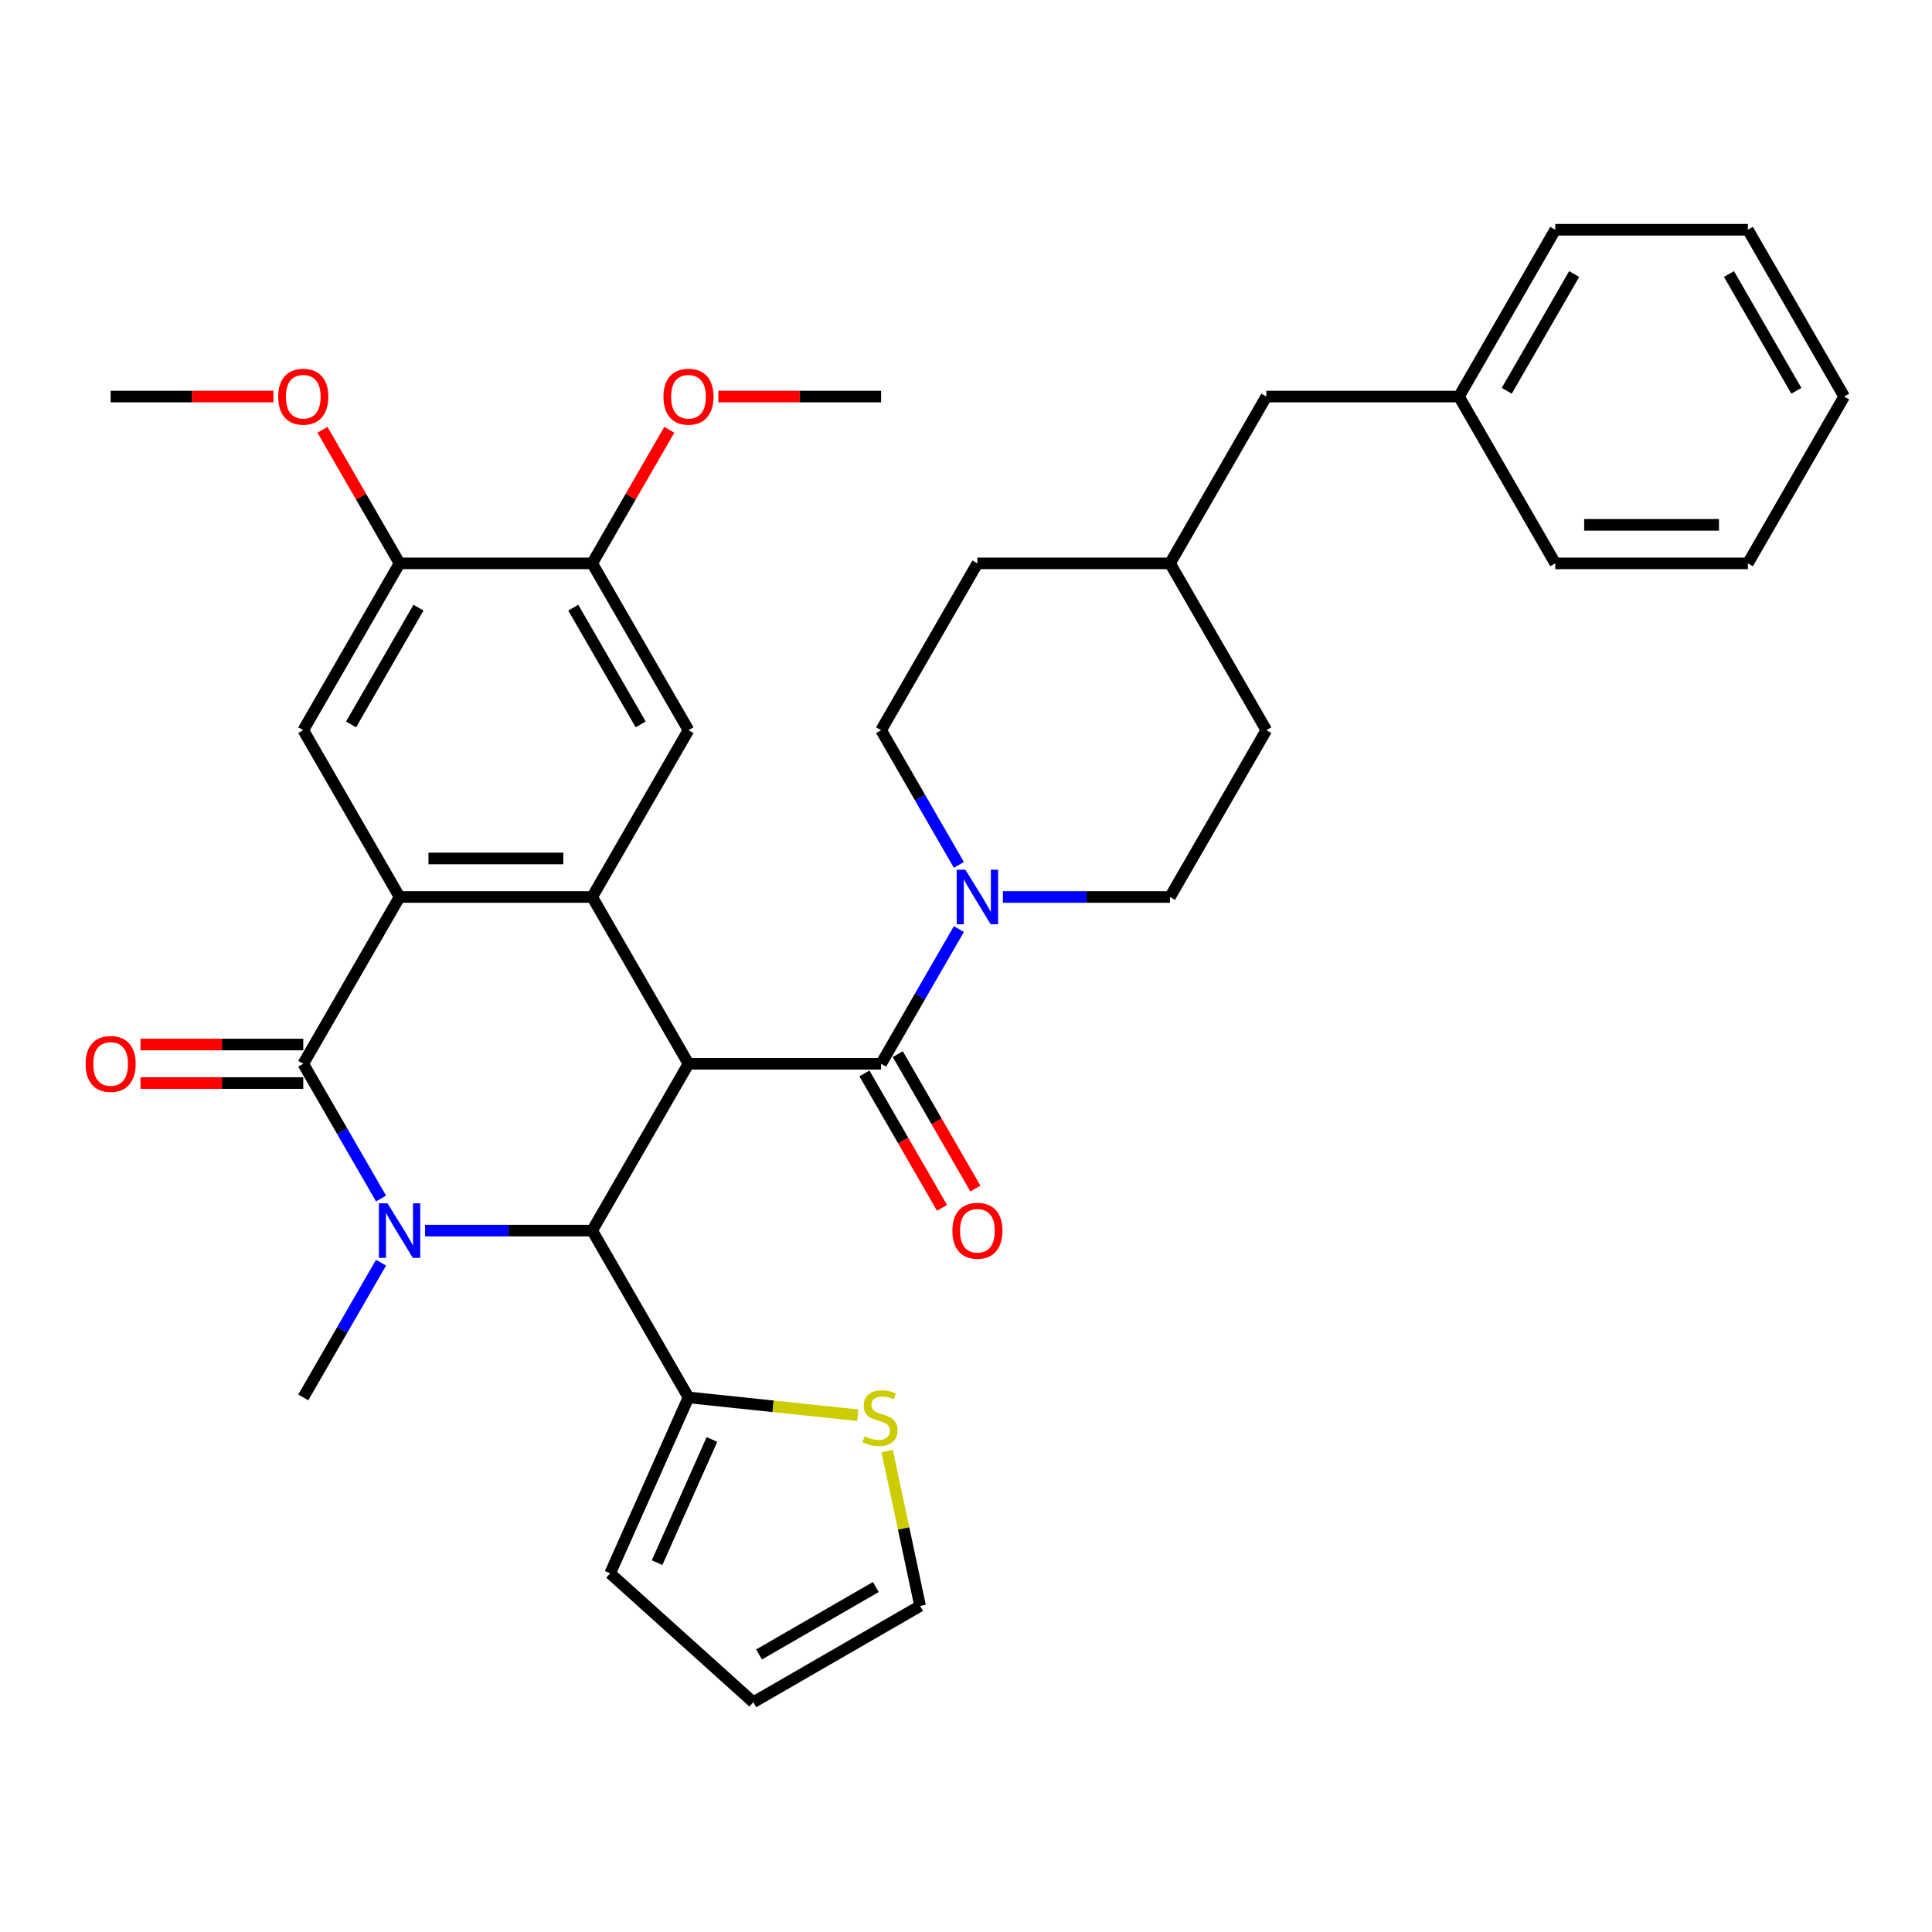 <?xml version='1.0' encoding='iso-8859-1'?>
<svg version='1.1' baseProfile='full'
              xmlns='http://www.w3.org/2000/svg'
                      xmlns:rdkit='http://www.rdkit.org/xml'
                      xmlns:xlink='http://www.w3.org/1999/xlink'
                  xml:space='preserve'
width='1000px' height='1000px' viewBox='0 0 1000 1000'>
<!-- END OF HEADER -->
<rect style='opacity:1.0;fill:#FFFFFF;stroke:none' width='1000' height='1000' x='0' y='0'> </rect>
<path class='bond-2' d='M 356.362,550.616 L 306.514,636.957' style='fill:none;fill-rule:evenodd;stroke:#000000;stroke-width:6px;stroke-linecap:butt;stroke-linejoin:miter;stroke-opacity:1' />
<path class='bond-3' d='M 356.362,550.616 L 306.514,464.276' style='fill:none;fill-rule:evenodd;stroke:#000000;stroke-width:6px;stroke-linecap:butt;stroke-linejoin:miter;stroke-opacity:1' />
<path class='bond-5' d='M 356.362,550.616 L 456.06,550.616' style='fill:none;fill-rule:evenodd;stroke:#000000;stroke-width:6px;stroke-linecap:butt;stroke-linejoin:miter;stroke-opacity:1' />
<path class='bond-0' d='M 220.016,636.957 L 263.265,636.957' style='fill:none;fill-rule:evenodd;stroke:#0000FF;stroke-width:6px;stroke-linecap:butt;stroke-linejoin:miter;stroke-opacity:1' />
<path class='bond-0' d='M 263.265,636.957 L 306.514,636.957' style='fill:none;fill-rule:evenodd;stroke:#000000;stroke-width:6px;stroke-linecap:butt;stroke-linejoin:miter;stroke-opacity:1' />
<path class='bond-20' d='M 197.227,653.566 L 177.097,688.431' style='fill:none;fill-rule:evenodd;stroke:#0000FF;stroke-width:6px;stroke-linecap:butt;stroke-linejoin:miter;stroke-opacity:1' />
<path class='bond-20' d='M 177.097,688.431 L 156.968,723.297' style='fill:none;fill-rule:evenodd;stroke:#000000;stroke-width:6px;stroke-linecap:butt;stroke-linejoin:miter;stroke-opacity:1' />
<path class='bond-35' d='M 197.227,620.347 L 177.097,585.482' style='fill:none;fill-rule:evenodd;stroke:#0000FF;stroke-width:6px;stroke-linecap:butt;stroke-linejoin:miter;stroke-opacity:1' />
<path class='bond-35' d='M 177.097,585.482 L 156.968,550.616' style='fill:none;fill-rule:evenodd;stroke:#000000;stroke-width:6px;stroke-linecap:butt;stroke-linejoin:miter;stroke-opacity:1' />
<path class='bond-1' d='M 156.968,550.616 L 206.817,464.276' style='fill:none;fill-rule:evenodd;stroke:#000000;stroke-width:6px;stroke-linecap:butt;stroke-linejoin:miter;stroke-opacity:1' />
<path class='bond-13' d='M 156.968,540.647 L 114.846,540.647' style='fill:none;fill-rule:evenodd;stroke:#000000;stroke-width:6px;stroke-linecap:butt;stroke-linejoin:miter;stroke-opacity:1' />
<path class='bond-13' d='M 114.846,540.647 L 72.724,540.647' style='fill:none;fill-rule:evenodd;stroke:#FF0000;stroke-width:6px;stroke-linecap:butt;stroke-linejoin:miter;stroke-opacity:1' />
<path class='bond-13' d='M 156.968,560.586 L 114.846,560.586' style='fill:none;fill-rule:evenodd;stroke:#000000;stroke-width:6px;stroke-linecap:butt;stroke-linejoin:miter;stroke-opacity:1' />
<path class='bond-13' d='M 114.846,560.586 L 72.724,560.586' style='fill:none;fill-rule:evenodd;stroke:#FF0000;stroke-width:6px;stroke-linecap:butt;stroke-linejoin:miter;stroke-opacity:1' />
<path class='bond-7' d='M 306.514,636.957 L 356.362,723.297' style='fill:none;fill-rule:evenodd;stroke:#000000;stroke-width:6px;stroke-linecap:butt;stroke-linejoin:miter;stroke-opacity:1' />
<path class='bond-4' d='M 306.514,464.276 L 206.817,464.276' style='fill:none;fill-rule:evenodd;stroke:#000000;stroke-width:6px;stroke-linecap:butt;stroke-linejoin:miter;stroke-opacity:1' />
<path class='bond-4' d='M 291.559,444.337 L 221.771,444.337' style='fill:none;fill-rule:evenodd;stroke:#000000;stroke-width:6px;stroke-linecap:butt;stroke-linejoin:miter;stroke-opacity:1' />
<path class='bond-8' d='M 306.514,464.276 L 356.362,377.936' style='fill:none;fill-rule:evenodd;stroke:#000000;stroke-width:6px;stroke-linecap:butt;stroke-linejoin:miter;stroke-opacity:1' />
<path class='bond-9' d='M 206.817,464.276 L 156.968,377.936' style='fill:none;fill-rule:evenodd;stroke:#000000;stroke-width:6px;stroke-linecap:butt;stroke-linejoin:miter;stroke-opacity:1' />
<path class='bond-6' d='M 456.06,550.616 L 476.189,515.751' style='fill:none;fill-rule:evenodd;stroke:#000000;stroke-width:6px;stroke-linecap:butt;stroke-linejoin:miter;stroke-opacity:1' />
<path class='bond-6' d='M 476.189,515.751 L 496.319,480.886' style='fill:none;fill-rule:evenodd;stroke:#0000FF;stroke-width:6px;stroke-linecap:butt;stroke-linejoin:miter;stroke-opacity:1' />
<path class='bond-14' d='M 447.425,555.601 L 467.509,590.387' style='fill:none;fill-rule:evenodd;stroke:#000000;stroke-width:6px;stroke-linecap:butt;stroke-linejoin:miter;stroke-opacity:1' />
<path class='bond-14' d='M 467.509,590.387 L 487.592,625.172' style='fill:none;fill-rule:evenodd;stroke:#FF0000;stroke-width:6px;stroke-linecap:butt;stroke-linejoin:miter;stroke-opacity:1' />
<path class='bond-14' d='M 464.694,545.631 L 484.777,580.417' style='fill:none;fill-rule:evenodd;stroke:#000000;stroke-width:6px;stroke-linecap:butt;stroke-linejoin:miter;stroke-opacity:1' />
<path class='bond-14' d='M 484.777,580.417 L 504.861,615.203' style='fill:none;fill-rule:evenodd;stroke:#FF0000;stroke-width:6px;stroke-linecap:butt;stroke-linejoin:miter;stroke-opacity:1' />
<path class='bond-16' d='M 496.319,447.666 L 476.189,412.801' style='fill:none;fill-rule:evenodd;stroke:#0000FF;stroke-width:6px;stroke-linecap:butt;stroke-linejoin:miter;stroke-opacity:1' />
<path class='bond-16' d='M 476.189,412.801 L 456.06,377.936' style='fill:none;fill-rule:evenodd;stroke:#000000;stroke-width:6px;stroke-linecap:butt;stroke-linejoin:miter;stroke-opacity:1' />
<path class='bond-17' d='M 519.108,464.276 L 562.357,464.276' style='fill:none;fill-rule:evenodd;stroke:#0000FF;stroke-width:6px;stroke-linecap:butt;stroke-linejoin:miter;stroke-opacity:1' />
<path class='bond-17' d='M 562.357,464.276 L 605.605,464.276' style='fill:none;fill-rule:evenodd;stroke:#000000;stroke-width:6px;stroke-linecap:butt;stroke-linejoin:miter;stroke-opacity:1' />
<path class='bond-12' d='M 356.362,723.297 L 400.165,727.901' style='fill:none;fill-rule:evenodd;stroke:#000000;stroke-width:6px;stroke-linecap:butt;stroke-linejoin:miter;stroke-opacity:1' />
<path class='bond-12' d='M 400.165,727.901 L 443.968,732.505' style='fill:none;fill-rule:evenodd;stroke:#CCCC00;stroke-width:6px;stroke-linecap:butt;stroke-linejoin:miter;stroke-opacity:1' />
<path class='bond-15' d='M 356.362,723.297 L 315.812,814.375' style='fill:none;fill-rule:evenodd;stroke:#000000;stroke-width:6px;stroke-linecap:butt;stroke-linejoin:miter;stroke-opacity:1' />
<path class='bond-15' d='M 368.495,745.069 L 340.11,808.823' style='fill:none;fill-rule:evenodd;stroke:#000000;stroke-width:6px;stroke-linecap:butt;stroke-linejoin:miter;stroke-opacity:1' />
<path class='bond-11' d='M 356.362,377.936 L 306.514,291.595' style='fill:none;fill-rule:evenodd;stroke:#000000;stroke-width:6px;stroke-linecap:butt;stroke-linejoin:miter;stroke-opacity:1' />
<path class='bond-11' d='M 331.617,374.954 L 296.723,314.516' style='fill:none;fill-rule:evenodd;stroke:#000000;stroke-width:6px;stroke-linecap:butt;stroke-linejoin:miter;stroke-opacity:1' />
<path class='bond-36' d='M 156.968,377.936 L 206.817,291.595' style='fill:none;fill-rule:evenodd;stroke:#000000;stroke-width:6px;stroke-linecap:butt;stroke-linejoin:miter;stroke-opacity:1' />
<path class='bond-36' d='M 181.713,374.954 L 216.607,314.516' style='fill:none;fill-rule:evenodd;stroke:#000000;stroke-width:6px;stroke-linecap:butt;stroke-linejoin:miter;stroke-opacity:1' />
<path class='bond-10' d='M 206.817,291.595 L 306.514,291.595' style='fill:none;fill-rule:evenodd;stroke:#000000;stroke-width:6px;stroke-linecap:butt;stroke-linejoin:miter;stroke-opacity:1' />
<path class='bond-22' d='M 206.817,291.595 L 186.86,257.029' style='fill:none;fill-rule:evenodd;stroke:#000000;stroke-width:6px;stroke-linecap:butt;stroke-linejoin:miter;stroke-opacity:1' />
<path class='bond-22' d='M 186.86,257.029 L 166.903,222.463' style='fill:none;fill-rule:evenodd;stroke:#FF0000;stroke-width:6px;stroke-linecap:butt;stroke-linejoin:miter;stroke-opacity:1' />
<path class='bond-23' d='M 306.514,291.595 L 326.471,257.029' style='fill:none;fill-rule:evenodd;stroke:#000000;stroke-width:6px;stroke-linecap:butt;stroke-linejoin:miter;stroke-opacity:1' />
<path class='bond-23' d='M 326.471,257.029 L 346.427,222.463' style='fill:none;fill-rule:evenodd;stroke:#FF0000;stroke-width:6px;stroke-linecap:butt;stroke-linejoin:miter;stroke-opacity:1' />
<path class='bond-18' d='M 459.196,751.045 L 467.719,791.141' style='fill:none;fill-rule:evenodd;stroke:#CCCC00;stroke-width:6px;stroke-linecap:butt;stroke-linejoin:miter;stroke-opacity:1' />
<path class='bond-18' d='M 467.719,791.141 L 476.242,831.237' style='fill:none;fill-rule:evenodd;stroke:#000000;stroke-width:6px;stroke-linecap:butt;stroke-linejoin:miter;stroke-opacity:1' />
<path class='bond-19' d='M 315.812,814.375 L 389.901,881.085' style='fill:none;fill-rule:evenodd;stroke:#000000;stroke-width:6px;stroke-linecap:butt;stroke-linejoin:miter;stroke-opacity:1' />
<path class='bond-24' d='M 456.06,377.936 L 505.908,291.595' style='fill:none;fill-rule:evenodd;stroke:#000000;stroke-width:6px;stroke-linecap:butt;stroke-linejoin:miter;stroke-opacity:1' />
<path class='bond-25' d='M 605.605,464.276 L 655.454,377.936' style='fill:none;fill-rule:evenodd;stroke:#000000;stroke-width:6px;stroke-linecap:butt;stroke-linejoin:miter;stroke-opacity:1' />
<path class='bond-37' d='M 476.242,831.237 L 389.901,881.085' style='fill:none;fill-rule:evenodd;stroke:#000000;stroke-width:6px;stroke-linecap:butt;stroke-linejoin:miter;stroke-opacity:1' />
<path class='bond-37' d='M 453.321,821.446 L 392.883,856.34' style='fill:none;fill-rule:evenodd;stroke:#000000;stroke-width:6px;stroke-linecap:butt;stroke-linejoin:miter;stroke-opacity:1' />
<path class='bond-21' d='M 655.454,205.255 L 605.605,291.595' style='fill:none;fill-rule:evenodd;stroke:#000000;stroke-width:6px;stroke-linecap:butt;stroke-linejoin:miter;stroke-opacity:1' />
<path class='bond-27' d='M 655.454,205.255 L 755.151,205.255' style='fill:none;fill-rule:evenodd;stroke:#000000;stroke-width:6px;stroke-linecap:butt;stroke-linejoin:miter;stroke-opacity:1' />
<path class='bond-28' d='M 141.515,205.255 L 99.393,205.255' style='fill:none;fill-rule:evenodd;stroke:#FF0000;stroke-width:6px;stroke-linecap:butt;stroke-linejoin:miter;stroke-opacity:1' />
<path class='bond-28' d='M 99.393,205.255 L 57.271,205.255' style='fill:none;fill-rule:evenodd;stroke:#000000;stroke-width:6px;stroke-linecap:butt;stroke-linejoin:miter;stroke-opacity:1' />
<path class='bond-29' d='M 371.815,205.255 L 413.937,205.255' style='fill:none;fill-rule:evenodd;stroke:#FF0000;stroke-width:6px;stroke-linecap:butt;stroke-linejoin:miter;stroke-opacity:1' />
<path class='bond-29' d='M 413.937,205.255 L 456.06,205.255' style='fill:none;fill-rule:evenodd;stroke:#000000;stroke-width:6px;stroke-linecap:butt;stroke-linejoin:miter;stroke-opacity:1' />
<path class='bond-38' d='M 505.908,291.595 L 605.605,291.595' style='fill:none;fill-rule:evenodd;stroke:#000000;stroke-width:6px;stroke-linecap:butt;stroke-linejoin:miter;stroke-opacity:1' />
<path class='bond-26' d='M 655.454,377.936 L 605.605,291.595' style='fill:none;fill-rule:evenodd;stroke:#000000;stroke-width:6px;stroke-linecap:butt;stroke-linejoin:miter;stroke-opacity:1' />
<path class='bond-30' d='M 755.151,205.255 L 805,118.915' style='fill:none;fill-rule:evenodd;stroke:#000000;stroke-width:6px;stroke-linecap:butt;stroke-linejoin:miter;stroke-opacity:1' />
<path class='bond-30' d='M 779.896,202.274 L 814.79,141.836' style='fill:none;fill-rule:evenodd;stroke:#000000;stroke-width:6px;stroke-linecap:butt;stroke-linejoin:miter;stroke-opacity:1' />
<path class='bond-31' d='M 755.151,205.255 L 805,291.595' style='fill:none;fill-rule:evenodd;stroke:#000000;stroke-width:6px;stroke-linecap:butt;stroke-linejoin:miter;stroke-opacity:1' />
<path class='bond-33' d='M 805,118.915 L 904.697,118.915' style='fill:none;fill-rule:evenodd;stroke:#000000;stroke-width:6px;stroke-linecap:butt;stroke-linejoin:miter;stroke-opacity:1' />
<path class='bond-32' d='M 805,291.595 L 904.697,291.595' style='fill:none;fill-rule:evenodd;stroke:#000000;stroke-width:6px;stroke-linecap:butt;stroke-linejoin:miter;stroke-opacity:1' />
<path class='bond-32' d='M 819.954,271.656 L 889.742,271.656' style='fill:none;fill-rule:evenodd;stroke:#000000;stroke-width:6px;stroke-linecap:butt;stroke-linejoin:miter;stroke-opacity:1' />
<path class='bond-34' d='M 904.697,291.595 L 954.545,205.255' style='fill:none;fill-rule:evenodd;stroke:#000000;stroke-width:6px;stroke-linecap:butt;stroke-linejoin:miter;stroke-opacity:1' />
<path class='bond-39' d='M 904.697,118.915 L 954.545,205.255' style='fill:none;fill-rule:evenodd;stroke:#000000;stroke-width:6px;stroke-linecap:butt;stroke-linejoin:miter;stroke-opacity:1' />
<path class='bond-39' d='M 894.906,141.836 L 929.8,202.274' style='fill:none;fill-rule:evenodd;stroke:#000000;stroke-width:6px;stroke-linecap:butt;stroke-linejoin:miter;stroke-opacity:1' />
<path  class='atom-1' d='M 200.575 622.839
L 209.827 637.794
Q 210.745 639.27, 212.22 641.941
Q 213.696 644.613, 213.775 644.773
L 213.775 622.839
L 217.524 622.839
L 217.524 651.074
L 213.656 651.074
L 203.726 634.723
Q 202.569 632.809, 201.333 630.616
Q 200.137 628.422, 199.778 627.745
L 199.778 651.074
L 196.109 651.074
L 196.109 622.839
L 200.575 622.839
' fill='#0000FF'/>
<path  class='atom-7' d='M 499.667 450.159
L 508.919 465.113
Q 509.836 466.589, 511.312 469.261
Q 512.787 471.933, 512.867 472.092
L 512.867 450.159
L 516.616 450.159
L 516.616 478.393
L 512.747 478.393
L 502.817 462.043
Q 501.661 460.129, 500.425 457.935
Q 499.228 455.742, 498.869 455.064
L 498.869 478.393
L 495.201 478.393
L 495.201 450.159
L 499.667 450.159
' fill='#0000FF'/>
<path  class='atom-13' d='M 447.538 743.409
Q 447.857 743.528, 449.173 744.087
Q 450.489 744.645, 451.924 745.004
Q 453.4 745.323, 454.835 745.323
Q 457.507 745.323, 459.063 744.047
Q 460.618 742.731, 460.618 740.458
Q 460.618 738.902, 459.82 737.945
Q 459.063 736.988, 457.866 736.47
Q 456.67 735.951, 454.676 735.353
Q 452.164 734.595, 450.648 733.878
Q 449.173 733.16, 448.096 731.644
Q 447.059 730.129, 447.059 727.577
Q 447.059 724.027, 449.452 721.834
Q 451.884 719.641, 456.67 719.641
Q 459.94 719.641, 463.649 721.196
L 462.731 724.267
Q 459.342 722.871, 456.789 722.871
Q 454.038 722.871, 452.522 724.027
Q 451.007 725.144, 451.047 727.098
Q 451.047 728.614, 451.805 729.531
Q 452.602 730.448, 453.719 730.966
Q 454.875 731.485, 456.789 732.083
Q 459.342 732.881, 460.857 733.678
Q 462.373 734.476, 463.449 736.111
Q 464.566 737.706, 464.566 740.458
Q 464.566 744.366, 461.934 746.479
Q 459.342 748.553, 454.995 748.553
Q 452.483 748.553, 450.568 747.995
Q 448.694 747.476, 446.461 746.559
L 447.538 743.409
' fill='#CCCC00'/>
<path  class='atom-14' d='M 44.31 550.696
Q 44.31 543.917, 47.66 540.128
Q 51.01 536.34, 57.271 536.34
Q 63.532 536.34, 66.882 540.128
Q 70.231 543.917, 70.231 550.696
Q 70.231 557.555, 66.842 561.463
Q 63.452 565.332, 57.271 565.332
Q 51.05 565.332, 47.66 561.463
Q 44.31 557.595, 44.31 550.696
M 57.271 562.141
Q 61.578 562.141, 63.891 559.27
Q 66.243 556.359, 66.243 550.696
Q 66.243 545.153, 63.891 542.361
Q 61.578 539.53, 57.271 539.53
Q 52.964 539.53, 50.611 542.321
Q 48.298 545.113, 48.298 550.696
Q 48.298 556.399, 50.611 559.27
Q 52.964 562.141, 57.271 562.141
' fill='#FF0000'/>
<path  class='atom-15' d='M 492.947 637.036
Q 492.947 630.257, 496.297 626.468
Q 499.647 622.68, 505.908 622.68
Q 512.169 622.68, 515.519 626.468
Q 518.869 630.257, 518.869 637.036
Q 518.869 643.895, 515.479 647.804
Q 512.089 651.672, 505.908 651.672
Q 499.687 651.672, 496.297 647.804
Q 492.947 643.935, 492.947 637.036
M 505.908 648.482
Q 510.215 648.482, 512.528 645.61
Q 514.881 642.699, 514.881 637.036
Q 514.881 631.493, 512.528 628.702
Q 510.215 625.87, 505.908 625.87
Q 501.601 625.87, 499.248 628.662
Q 496.935 631.453, 496.935 637.036
Q 496.935 642.739, 499.248 645.61
Q 501.601 648.482, 505.908 648.482
' fill='#FF0000'/>
<path  class='atom-23' d='M 144.007 205.335
Q 144.007 198.555, 147.357 194.767
Q 150.707 190.978, 156.968 190.978
Q 163.229 190.978, 166.579 194.767
Q 169.929 198.555, 169.929 205.335
Q 169.929 212.194, 166.539 216.102
Q 163.149 219.97, 156.968 219.97
Q 150.747 219.97, 147.357 216.102
Q 144.007 212.234, 144.007 205.335
M 156.968 216.78
Q 161.275 216.78, 163.588 213.909
Q 165.941 210.998, 165.941 205.335
Q 165.941 199.792, 163.588 197
Q 161.275 194.169, 156.968 194.169
Q 152.661 194.169, 150.308 196.96
Q 147.995 199.752, 147.995 205.335
Q 147.995 211.038, 150.308 213.909
Q 152.661 216.78, 156.968 216.78
' fill='#FF0000'/>
<path  class='atom-24' d='M 343.402 205.335
Q 343.402 198.555, 346.752 194.767
Q 350.101 190.978, 356.362 190.978
Q 362.623 190.978, 365.973 194.767
Q 369.323 198.555, 369.323 205.335
Q 369.323 212.194, 365.933 216.102
Q 362.544 219.97, 356.362 219.97
Q 350.141 219.97, 346.752 216.102
Q 343.402 212.234, 343.402 205.335
M 356.362 216.78
Q 360.669 216.78, 362.982 213.909
Q 365.335 210.998, 365.335 205.335
Q 365.335 199.792, 362.982 197
Q 360.669 194.169, 356.362 194.169
Q 352.055 194.169, 349.703 196.96
Q 347.39 199.752, 347.39 205.335
Q 347.39 211.038, 349.703 213.909
Q 352.055 216.78, 356.362 216.78
' fill='#FF0000'/>
</svg>
